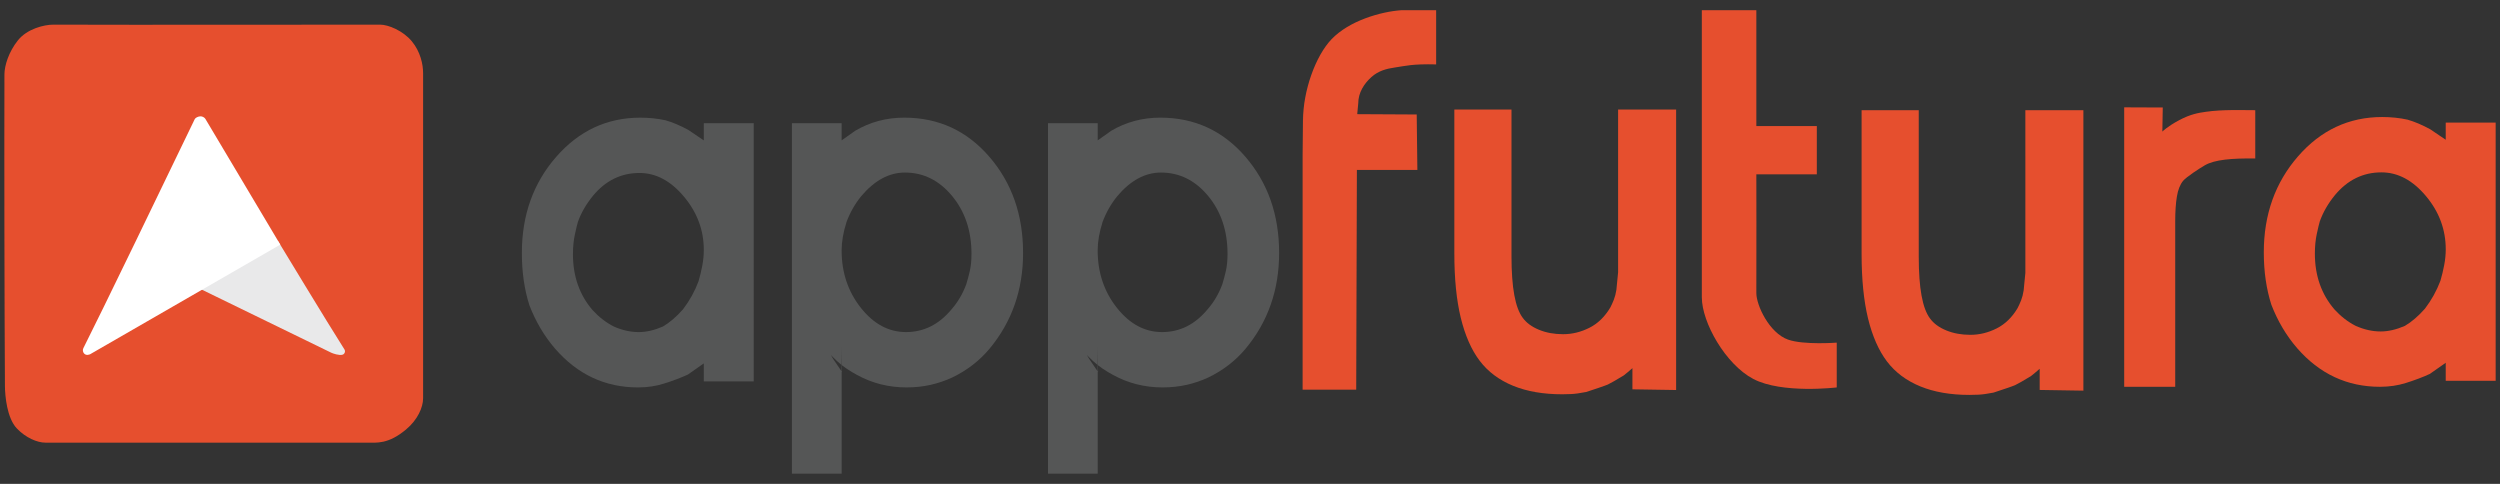 <?xml version="1.0" encoding="utf-8"?>
<!-- Generator: Adobe Illustrator 16.0.0, SVG Export Plug-In . SVG Version: 6.00 Build 0)  -->
<!DOCTYPE svg PUBLIC "-//W3C//DTD SVG 1.1//EN" "http://www.w3.org/Graphics/SVG/1.1/DTD/svg11.dtd">
<svg version="1.1" id="Layer_1" xmlns="http://www.w3.org/2000/svg" xmlns:xlink="http://www.w3.org/1999/xlink" x="0px" y="0px"
	 width="155px" height="30px" viewBox="0 0 155 30" enable-background="new 0 0 155 30" xml:space="preserve">
<rect x="0" y="0" width="155" height="30" fill="#333333" stroke="none"/>
<g>
	<g>
		<path fill="#E64F2E" d="M2.816,27.444c-0.507,0.002-1.229-0.307-1.776-0.885c-0.604-0.639-0.73-1.994-0.734-2.641
			C0.275,19.185,0.26,9.403,0.275,4.612c0.002-0.548,0.263-1.39,0.833-2.107C1.67,1.796,2.722,1.526,3.316,1.528
			c5.542,0.019,15.208,0,20.25,0c0.512,0,1.417,0.375,1.958,1.021c0.549,0.655,0.708,1.459,0.708,1.979c0,5.104,0,15.438,0,20.167
			c0,0.553-0.331,1.33-1.063,1.938c-1.104,0.916-1.795,0.811-2.438,0.813C17.691,27.458,7.868,27.435,2.816,27.444z"/>
		<g>
			<g>
				<path fill="#E9E9EA" d="M21.231,21.993c-0.203,0.057-0.586-0.073-0.701-0.129c-2.193-1.075-8.467-4.125-8.467-4.125l5.17-2.803
					c0,0,3.094,5.112,4.123,6.729C21.433,21.785,21.369,21.955,21.231,21.993z"/>
			</g>
			<path fill="#FFFFFF" d="M12.419,7.212c0.138-0.007,0.268,0.082,0.313,0.156c1.188,2,4.645,7.799,4.645,7.799L5.591,21.961
				c0,0-0.25,0.126-0.391-0.061c-0.06-0.078-0.088-0.204-0.032-0.313c0.957-1.88,5.359-10.982,6.907-14.203
				C12.117,7.297,12.292,7.218,12.419,7.212z"/>
		</g>
	</g>
	<path fill="#555656" d="M46.731,23.647h-3.095V22.53l-0.985,0.691c-0.188,0.09-0.422,0.186-0.703,0.293
		c-0.282,0.105-0.54,0.195-0.774,0.266c-0.5,0.16-1.04,0.24-1.619,0.24c-2.032,0-3.744-0.799-5.135-2.398
		c-0.672-0.779-1.204-1.678-1.595-2.689c-0.313-0.977-0.469-2.059-0.469-3.249c0-2.343,0.707-4.328,2.123-5.952
		c1.415-1.624,3.154-2.437,5.217-2.437c0.547,0,1.07,0.055,1.571,0.163c0.438,0.126,0.907,0.325,1.407,0.596l0.962,0.65V7.64h3.095
		V23.647z M43.636,15.497c0-1.227-0.411-2.328-1.231-3.306c-0.82-0.978-1.739-1.467-2.755-1.467c-1.141,0-2.103,0.471-2.884,1.413
		c-0.422,0.516-0.735,1.058-0.938,1.626c-0.046,0.16-0.109,0.422-0.188,0.787s-0.117,0.769-0.117,1.213
		c0,1.368,0.406,2.524,1.219,3.466c0.391,0.428,0.828,0.766,1.313,1.014c0.516,0.23,1.032,0.346,1.548,0.346
		c0.469,0,0.969-0.115,1.501-0.346c0.422-0.248,0.836-0.605,1.243-1.066c0.406-0.533,0.727-1.111,0.96-1.732
		c0.094-0.32,0.173-0.645,0.235-0.975C43.604,16.142,43.636,15.816,43.636,15.497z"/>
	<path fill="#E64F2E" d="M154.731,23.608h-3.096v-1.117l-0.984,0.691c-0.188,0.09-0.422,0.186-0.703,0.293
		c-0.282,0.105-0.54,0.195-0.774,0.266c-0.501,0.16-1.04,0.24-1.618,0.24c-2.032,0-3.744-0.799-5.136-2.398
		c-0.672-0.779-1.204-1.678-1.595-2.689c-0.313-0.977-0.469-2.059-0.469-3.249c0-2.343,0.707-4.328,2.123-5.953
		c1.414-1.623,3.153-2.437,5.217-2.437c0.547,0,1.07,0.055,1.571,0.163c0.438,0.126,0.907,0.324,1.407,0.596l0.961,0.65V7.601h3.096
		V23.608z M151.636,15.458c0-1.227-0.41-2.329-1.23-3.305c-0.82-0.979-1.739-1.467-2.756-1.467c-1.141,0-2.103,0.471-2.885,1.412
		c-0.422,0.516-0.734,1.059-0.938,1.627c-0.047,0.16-0.109,0.422-0.188,0.787c-0.078,0.364-0.117,0.768-0.117,1.212
		c0,1.368,0.406,2.524,1.219,3.466c0.391,0.428,0.828,0.766,1.313,1.014c0.517,0.23,1.032,0.346,1.548,0.346
		c0.469,0,0.969-0.115,1.501-0.346c0.422-0.248,0.836-0.605,1.243-1.066c0.406-0.533,0.727-1.111,0.961-1.732
		c0.094-0.32,0.172-0.645,0.234-0.975C151.604,16.102,151.636,15.777,151.636,15.458z"/>
	<path fill="#555656" d="M63.431,15.684c0,2.29-0.694,4.271-2.081,5.938c-0.624,0.746-1.396,1.342-2.315,1.785
		c-0.421,0.195-0.865,0.346-1.333,0.453c-0.468,0.105-0.967,0.16-1.497,0.16c-1.107,0-2.129-0.258-3.064-0.771
		c-0.202-0.107-0.417-0.236-0.643-0.387c-0.225-0.15-0.432-0.314-0.619-0.49c-0.187-0.178-0.292-0.279-0.316-0.307
		s-0.043-0.049-0.058-0.066c0.048,0.092,0.096,0.172,0.145,0.246c0.193,0.291,0.378,0.563,0.555,0.818l-0.023-1.543v2.127v5.721
		H49.1V7.64h3.081v1.063l0.842-0.596c0.92-0.542,1.933-0.813,3.041-0.813c2.12,0,3.878,0.808,5.274,2.424
		S63.431,13.323,63.431,15.684z M60.232,15.738c0-1.423-0.4-2.618-1.201-3.587c-0.802-0.969-1.778-1.453-2.929-1.453
		c-0.981,0-1.883,0.489-2.708,1.466c-0.389,0.48-0.692,1.014-0.91,1.6c-0.202,0.64-0.304,1.227-0.304,1.759
		c0,1.37,0.397,2.556,1.191,3.56c0.794,1.004,1.727,1.506,2.801,1.506c1.104,0,2.046-0.471,2.824-1.412
		c0.388-0.443,0.692-0.959,0.911-1.547c0.077-0.248,0.151-0.523,0.221-0.826C60.198,16.501,60.232,16.146,60.232,15.738z"/>
	<path fill="#555656" d="M79.306,15.684c0,2.29-0.693,4.271-2.081,5.938c-0.624,0.746-1.396,1.342-2.315,1.785
		c-0.421,0.195-0.865,0.346-1.333,0.453c-0.468,0.105-0.967,0.16-1.497,0.16c-1.107,0-2.129-0.258-3.064-0.771
		c-0.202-0.107-0.417-0.236-0.643-0.387c-0.225-0.15-0.432-0.314-0.619-0.49c-0.187-0.178-0.292-0.279-0.316-0.307
		s-0.043-0.049-0.058-0.066c0.048,0.092,0.096,0.172,0.145,0.246c0.193,0.291,0.378,0.563,0.555,0.818l-0.023-1.543v2.127v5.721
		h-3.081V7.64h3.081v1.063l0.842-0.596c0.92-0.542,1.933-0.813,3.041-0.813c2.12,0,3.878,0.808,5.274,2.424
		C78.608,11.334,79.306,13.323,79.306,15.684z M76.107,15.738c0-1.423-0.4-2.618-1.201-3.587c-0.802-0.969-1.778-1.453-2.929-1.453
		c-0.981,0-1.883,0.489-2.708,1.466c-0.389,0.48-0.692,1.014-0.91,1.6c-0.202,0.64-0.304,1.227-0.304,1.759
		c0,1.37,0.397,2.556,1.191,3.56c0.794,1.004,1.727,1.506,2.801,1.506c1.104,0,2.046-0.471,2.824-1.412
		c0.388-0.443,0.692-0.959,0.911-1.547c0.077-0.248,0.151-0.523,0.221-0.826C76.073,16.501,76.107,16.146,76.107,15.738z"/>
	<path fill="#E64F2E" d="M87.877,10.535h-3.75l-0.042,13.625h-3.323V9.644l0,0l0.026-2.669l0,0v0.499
		c0-1.859,0.78-4.007,1.764-5.039c1.092-1.145,3.043-1.714,4.343-1.803h2.146v3.361c-1.498-0.037-1.889,0.095-2.537,0.188
		c-0.543,0.077-1.041,0.208-1.473,0.594c-0.454,0.405-0.82,0.969-0.82,1.636l-0.063,0.667l3.688,0.02L87.877,10.535z"/>
	<path fill="#E64F2E" d="M103.919,24.181l-2.709-0.043c0.006-0.373,0-1.313,0-1.313s-0.568,0.502-0.622,0.502
		c-0.373,0.229-0.676,0.4-0.907,0.516c-0.09,0.037-0.274,0.105-0.559,0.201s-0.542,0.182-0.773,0.258
		c-0.391,0.076-0.701,0.119-0.932,0.129c-0.232,0.01-0.418,0.014-0.56,0.014c-1.173,0-2.188-0.176-3.051-0.529
		c-0.861-0.355-1.551-0.869-2.065-1.547c-0.515-0.68-0.905-1.568-1.174-2.668c-0.265-1.096-0.398-2.42-0.398-3.968v-8.94h3.543
		v9.083c0,0.995,0.06,1.802,0.175,2.423c0.114,0.621,0.288,1.09,0.52,1.402c0.23,0.316,0.567,0.564,1.013,0.746
		c0.442,0.182,0.94,0.273,1.491,0.273c0.568,0,1.114-0.135,1.64-0.402c0.523-0.266,0.954-0.688,1.292-1.26
		c0.07-0.133,0.141-0.293,0.214-0.473c0.071-0.182,0.123-0.387,0.159-0.617l0.106-1.09v-1.604V6.792h3.598V24.181z"/>
	<path fill="#E64F2E" d="M129.169,24.22l-2.709-0.043c0.006-0.373,0-1.313,0-1.313s-0.568,0.502-0.622,0.502
		c-0.373,0.229-0.676,0.4-0.907,0.516c-0.09,0.037-0.274,0.105-0.559,0.201s-0.542,0.182-0.773,0.258
		c-0.391,0.076-0.701,0.119-0.932,0.129c-0.232,0.01-0.418,0.014-0.56,0.014c-1.173,0-2.188-0.176-3.051-0.529
		c-0.861-0.355-1.551-0.869-2.065-1.547c-0.515-0.68-0.905-1.568-1.174-2.668c-0.265-1.096-0.398-2.42-0.398-3.968v-8.94h3.543
		v9.083c0,0.995,0.06,1.802,0.175,2.423c0.114,0.621,0.288,1.09,0.52,1.402c0.23,0.316,0.567,0.564,1.013,0.746
		c0.442,0.182,0.94,0.273,1.491,0.273c0.568,0,1.114-0.135,1.64-0.402c0.523-0.266,0.954-0.688,1.292-1.26
		c0.07-0.133,0.141-0.293,0.214-0.473c0.071-0.182,0.123-0.387,0.159-0.617l0.106-1.09v-1.604V6.831h3.598V24.22z"/>
	<path fill="#E64F2E" d="M112.643,10.808h-3.75c0,0,0.011,5.642,0,7.351c-0.005,0.771,0.807,2.486,1.964,2.896
		c0.969,0.344,3.021,0.188,3.021,0.188v2.777c0,0-3.396,0.412-5.177-0.527c-1.72-0.908-3.188-3.5-3.188-5.063
		c0-2.709,0-8.623,0-8.623V9.636v-3.82V5.644V0.632h3.38v7.184h3.75V10.808z"/>
	<path fill="#E64F2E" d="M139.825,9.827c-1.469-0.021-2.516,0.073-3.118,0.417c-0.342,0.195-1.159,0.733-1.351,0.963
		c-0.19,0.23-0.32,0.557-0.389,0.979c-0.069,0.422-0.104,0.93-0.104,1.524v10.271H131.7V6.655l2.391,0.01l0,0l-0.026,1.495
		c0,0,0.292-0.307,1.042-0.708c0.714-0.382,1.219-0.458,1.656-0.521c1.049-0.15,2.215-0.1,3.063-0.1V9.827z"/>
</g>
</svg>
